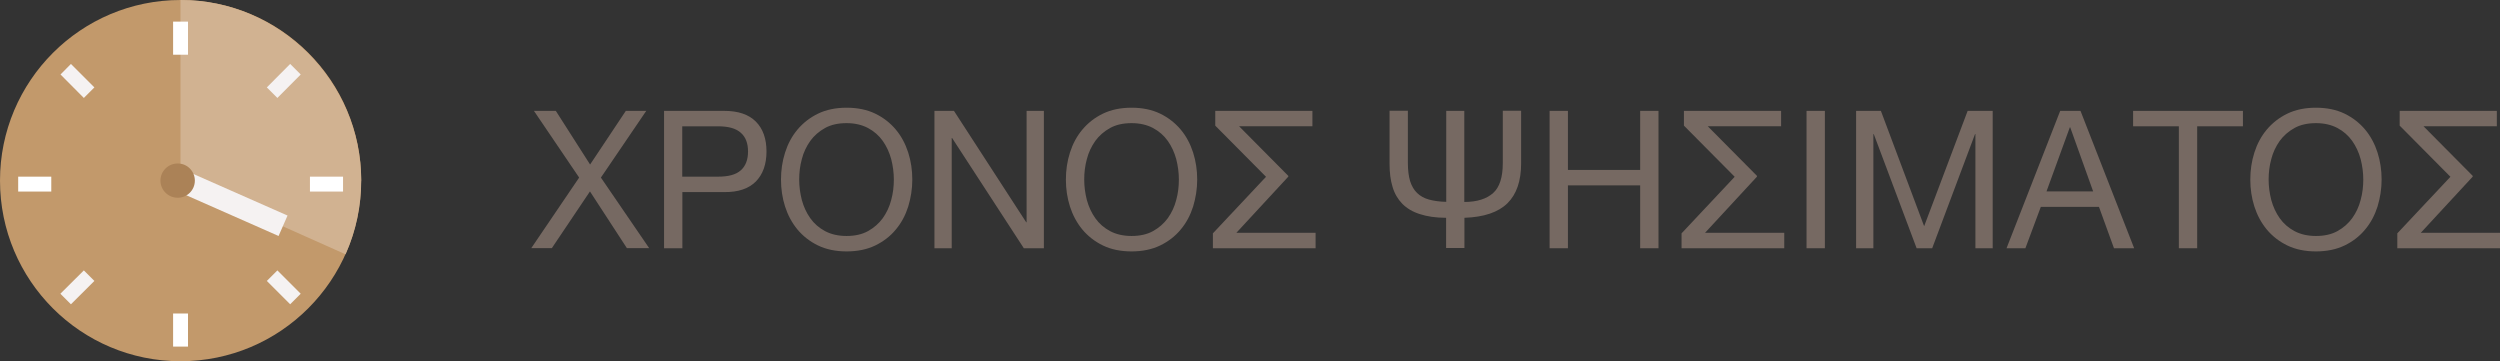 <svg xmlns="http://www.w3.org/2000/svg" id="Layer_1" viewBox="0 0 189.63 27.39"><rect x="0" y="0" width="189.63" height="27.39" fill="#333333" stroke="none"/><defs><style>      .st0 {        fill: #d1b291;      }      .st1 {        fill: #fff;      }      .st2 {        fill: #766962;      }      .st3 {        fill: #ab8257;      }      .st4 {        fill: #f5f2f2;      }      .st5 {        fill: #c2996b;      }    </style></defs><g><path class="st2" d="M43.93,13.47l-3.43-5.06h1.66l2.6,4.07,2.71-4.07h1.55l-3.44,5.06,3.66,5.35h-1.69l-2.8-4.3-2.89,4.3h-1.56l3.63-5.35Z"></path><path class="st2" d="M50.37,8.41h4.57c1.05,0,1.85.27,2.39.81.54.54.81,1.3.81,2.27s-.27,1.73-.81,2.28c-.54.54-1.33.81-2.39.8h-3.18v4.26h-1.39v-10.42ZM51.75,13.4h2.71c.79,0,1.36-.15,1.73-.48.37-.33.55-.81.55-1.43s-.18-1.1-.55-1.42c-.36-.33-.94-.49-1.73-.49h-2.71v3.82Z"></path><path class="st2" d="M59.24,13.62c0-.71.1-1.39.31-2.05.21-.66.52-1.24.94-1.74s.94-.91,1.56-1.21c.62-.3,1.35-.45,2.17-.45s1.55.15,2.17.45c.62.3,1.14.71,1.56,1.21s.73,1.09.94,1.74c.21.66.31,1.34.31,2.05s-.11,1.39-.31,2.05c-.21.66-.52,1.24-.94,1.74-.42.51-.94.91-1.56,1.21-.62.3-1.35.45-2.17.45s-1.55-.15-2.17-.45c-.62-.3-1.14-.71-1.56-1.21-.42-.51-.73-1.09-.94-1.74-.21-.66-.31-1.34-.31-2.05ZM60.62,13.62c0,.52.07,1.04.2,1.55.14.51.35.97.64,1.38.29.41.67.74,1.12.98s1,.37,1.63.37,1.18-.12,1.63-.37.83-.58,1.12-.98c.29-.41.51-.87.64-1.38.14-.51.2-1.03.2-1.55s-.07-1.04-.2-1.55c-.14-.51-.35-.97-.64-1.38-.29-.41-.67-.74-1.12-.98s-1-.37-1.63-.37-1.18.12-1.63.37-.83.58-1.12.98c-.29.41-.51.87-.64,1.38-.14.51-.2,1.03-.2,1.55Z"></path><path class="st2" d="M70.89,8.41h1.47l5.48,8.45h.03v-8.45h1.31v10.42h-1.52l-5.44-8.36h-.03v8.36h-1.31v-10.42Z"></path><path class="st2" d="M80.85,13.62c0-.71.1-1.39.31-2.05.21-.66.52-1.24.94-1.74s.94-.91,1.56-1.21c.62-.3,1.35-.45,2.17-.45s1.55.15,2.17.45c.62.3,1.14.71,1.56,1.21s.73,1.09.94,1.74c.21.66.31,1.34.31,2.05s-.11,1.39-.31,2.05c-.21.66-.52,1.24-.94,1.74-.42.51-.94.91-1.56,1.21-.62.3-1.35.45-2.17.45s-1.55-.15-2.17-.45c-.62-.3-1.14-.71-1.56-1.21-.42-.51-.73-1.09-.94-1.74-.21-.66-.31-1.34-.31-2.05ZM82.24,13.62c0,.52.07,1.04.2,1.55.14.51.35.97.64,1.38.29.41.67.74,1.12.98s1,.37,1.63.37,1.18-.12,1.63-.37.83-.58,1.12-.98c.29-.41.51-.87.64-1.38.14-.51.2-1.03.2-1.55s-.07-1.04-.2-1.55c-.14-.51-.35-.97-.64-1.38-.29-.41-.67-.74-1.12-.98s-1-.37-1.63-.37-1.18.12-1.63.37-.83.58-1.12.98c-.29.41-.51.87-.64,1.38-.14.51-.2,1.03-.2,1.55Z"></path><path class="st2" d="M92,18.82v-1.12l4.03-4.29-3.85-3.88v-1.12h7.37v1.17h-5.56l3.73,3.76v.06l-3.94,4.26h6.01v1.17h-7.79Z"></path><path class="st2" d="M109.68,8.41h1.39v6.91c.97,0,1.7-.24,2.19-.68.49-.44.73-1.2.73-2.27v-3.97h1.39v4.01c0,1.32-.35,2.33-1.04,3.01s-1.78,1.05-3.26,1.1v2.29h-1.39v-2.29c-.78,0-1.44-.1-1.99-.28-.55-.17-.99-.44-1.33-.78-.34-.35-.59-.77-.74-1.28-.16-.51-.23-1.1-.23-1.77v-4.01h1.39v3.97c0,.54.06,1,.17,1.37.12.37.29.67.53.9s.54.4.91.5c.37.1.8.16,1.3.17v-6.91Z"></path><path class="st2" d="M117.54,8.41h1.39v4.48h5.48v-4.48h1.39v10.42h-1.39v-4.77h-5.48v4.77h-1.39v-10.42Z"></path><path class="st2" d="M127.55,18.82v-1.12l4.03-4.29-3.85-3.88v-1.12h7.37v1.17h-5.56l3.73,3.76v.06l-3.94,4.26h6.01v1.17h-7.79Z"></path><path class="st2" d="M137.03,8.41h1.39v10.42h-1.39v-10.42Z"></path><path class="st2" d="M140.77,8.41h1.9l3.28,8.75,3.3-8.75h1.9v10.42h-1.31v-8.66h-.03l-3.25,8.66h-1.18l-3.25-8.66h-.03v8.66h-1.31v-10.42Z"></path><path class="st2" d="M156.28,8.41h1.53l4.07,10.42h-1.53l-1.14-3.14h-4.41l-1.17,3.14h-1.43l4.07-10.42ZM158.77,14.52l-1.74-4.86h-.03l-1.77,4.86h3.53Z"></path><path class="st2" d="M165.27,9.58h-3.47v-1.17h8.33v1.17h-3.47v9.25h-1.39v-9.25Z"></path><path class="st2" d="M170.69,13.62c0-.71.1-1.39.31-2.05.21-.66.52-1.24.94-1.74s.94-.91,1.56-1.21c.62-.3,1.35-.45,2.17-.45s1.55.15,2.17.45c.62.3,1.14.71,1.56,1.21s.73,1.09.94,1.74c.21.66.31,1.34.31,2.05s-.11,1.39-.31,2.05c-.21.66-.52,1.24-.94,1.74-.42.51-.94.91-1.56,1.21-.62.3-1.35.45-2.17.45s-1.55-.15-2.17-.45c-.62-.3-1.14-.71-1.56-1.21-.42-.51-.73-1.09-.94-1.74-.21-.66-.31-1.34-.31-2.05ZM172.08,13.62c0,.52.07,1.04.2,1.55.14.51.35.97.64,1.38.29.41.67.74,1.12.98s1,.37,1.63.37,1.18-.12,1.63-.37.83-.58,1.12-.98c.29-.41.51-.87.64-1.38.14-.51.2-1.03.2-1.55s-.07-1.04-.2-1.55c-.14-.51-.35-.97-.64-1.38-.29-.41-.67-.74-1.12-.98s-1-.37-1.63-.37-1.18.12-1.63.37-.83.58-1.12.98c-.29.41-.51.87-.64,1.38-.14.51-.2,1.03-.2,1.55Z"></path><path class="st2" d="M181.84,18.82v-1.12l4.03-4.29-3.85-3.88v-1.12h7.37v1.17h-5.56l3.73,3.76v.06l-3.94,4.26h6.01v1.17h-7.79Z"></path></g><g><path class="st5" d="M27.39,13.7c0,7.57-6.13,13.7-13.7,13.7S0,21.26,0,13.7,6.13,0,13.7,0s13.7,6.13,13.7,13.7"></path><path class="st0" d="M13.7,0h-.01v13.7s12.52,5.59,12.52,5.59c.79-1.76,1.19-3.66,1.19-5.59C27.39,6.18,21.21,0,13.7,0"></path></g><polyline class="st4" points="21.81 16.35 14.04 12.92 13.36 14.47 21.13 17.9"></polyline><polyline class="st4" points="22.01 4.85 20.24 6.63 21.04 7.43 22.81 5.65"></polyline><polyline class="st4" points="6.36 20.51 4.58 22.28 5.38 23.08 7.16 21.31"></polyline><polyline class="st4" points="22.81 22.28 21.04 20.51 20.24 21.31 22.01 23.08"></polyline><polyline class="st4" points="7.16 6.63 5.38 4.85 4.59 5.65 6.36 7.43"></polyline><rect class="st1" x="1.38" y="13.4" width="2.51" height="1.13"></rect><rect class="st1" x="23.51" y="13.4" width="2.51" height="1.13"></rect><rect class="st1" x="13.13" y="1.64" width="1.13" height="2.51"></rect><rect class="st1" x="13.13" y="23.78" width="1.13" height="2.51"></rect><path class="st3" d="M14.78,13.7c0,.72-.58,1.3-1.3,1.3s-1.31-.58-1.31-1.3.59-1.3,1.31-1.3,1.3.58,1.3,1.3"></path></svg>